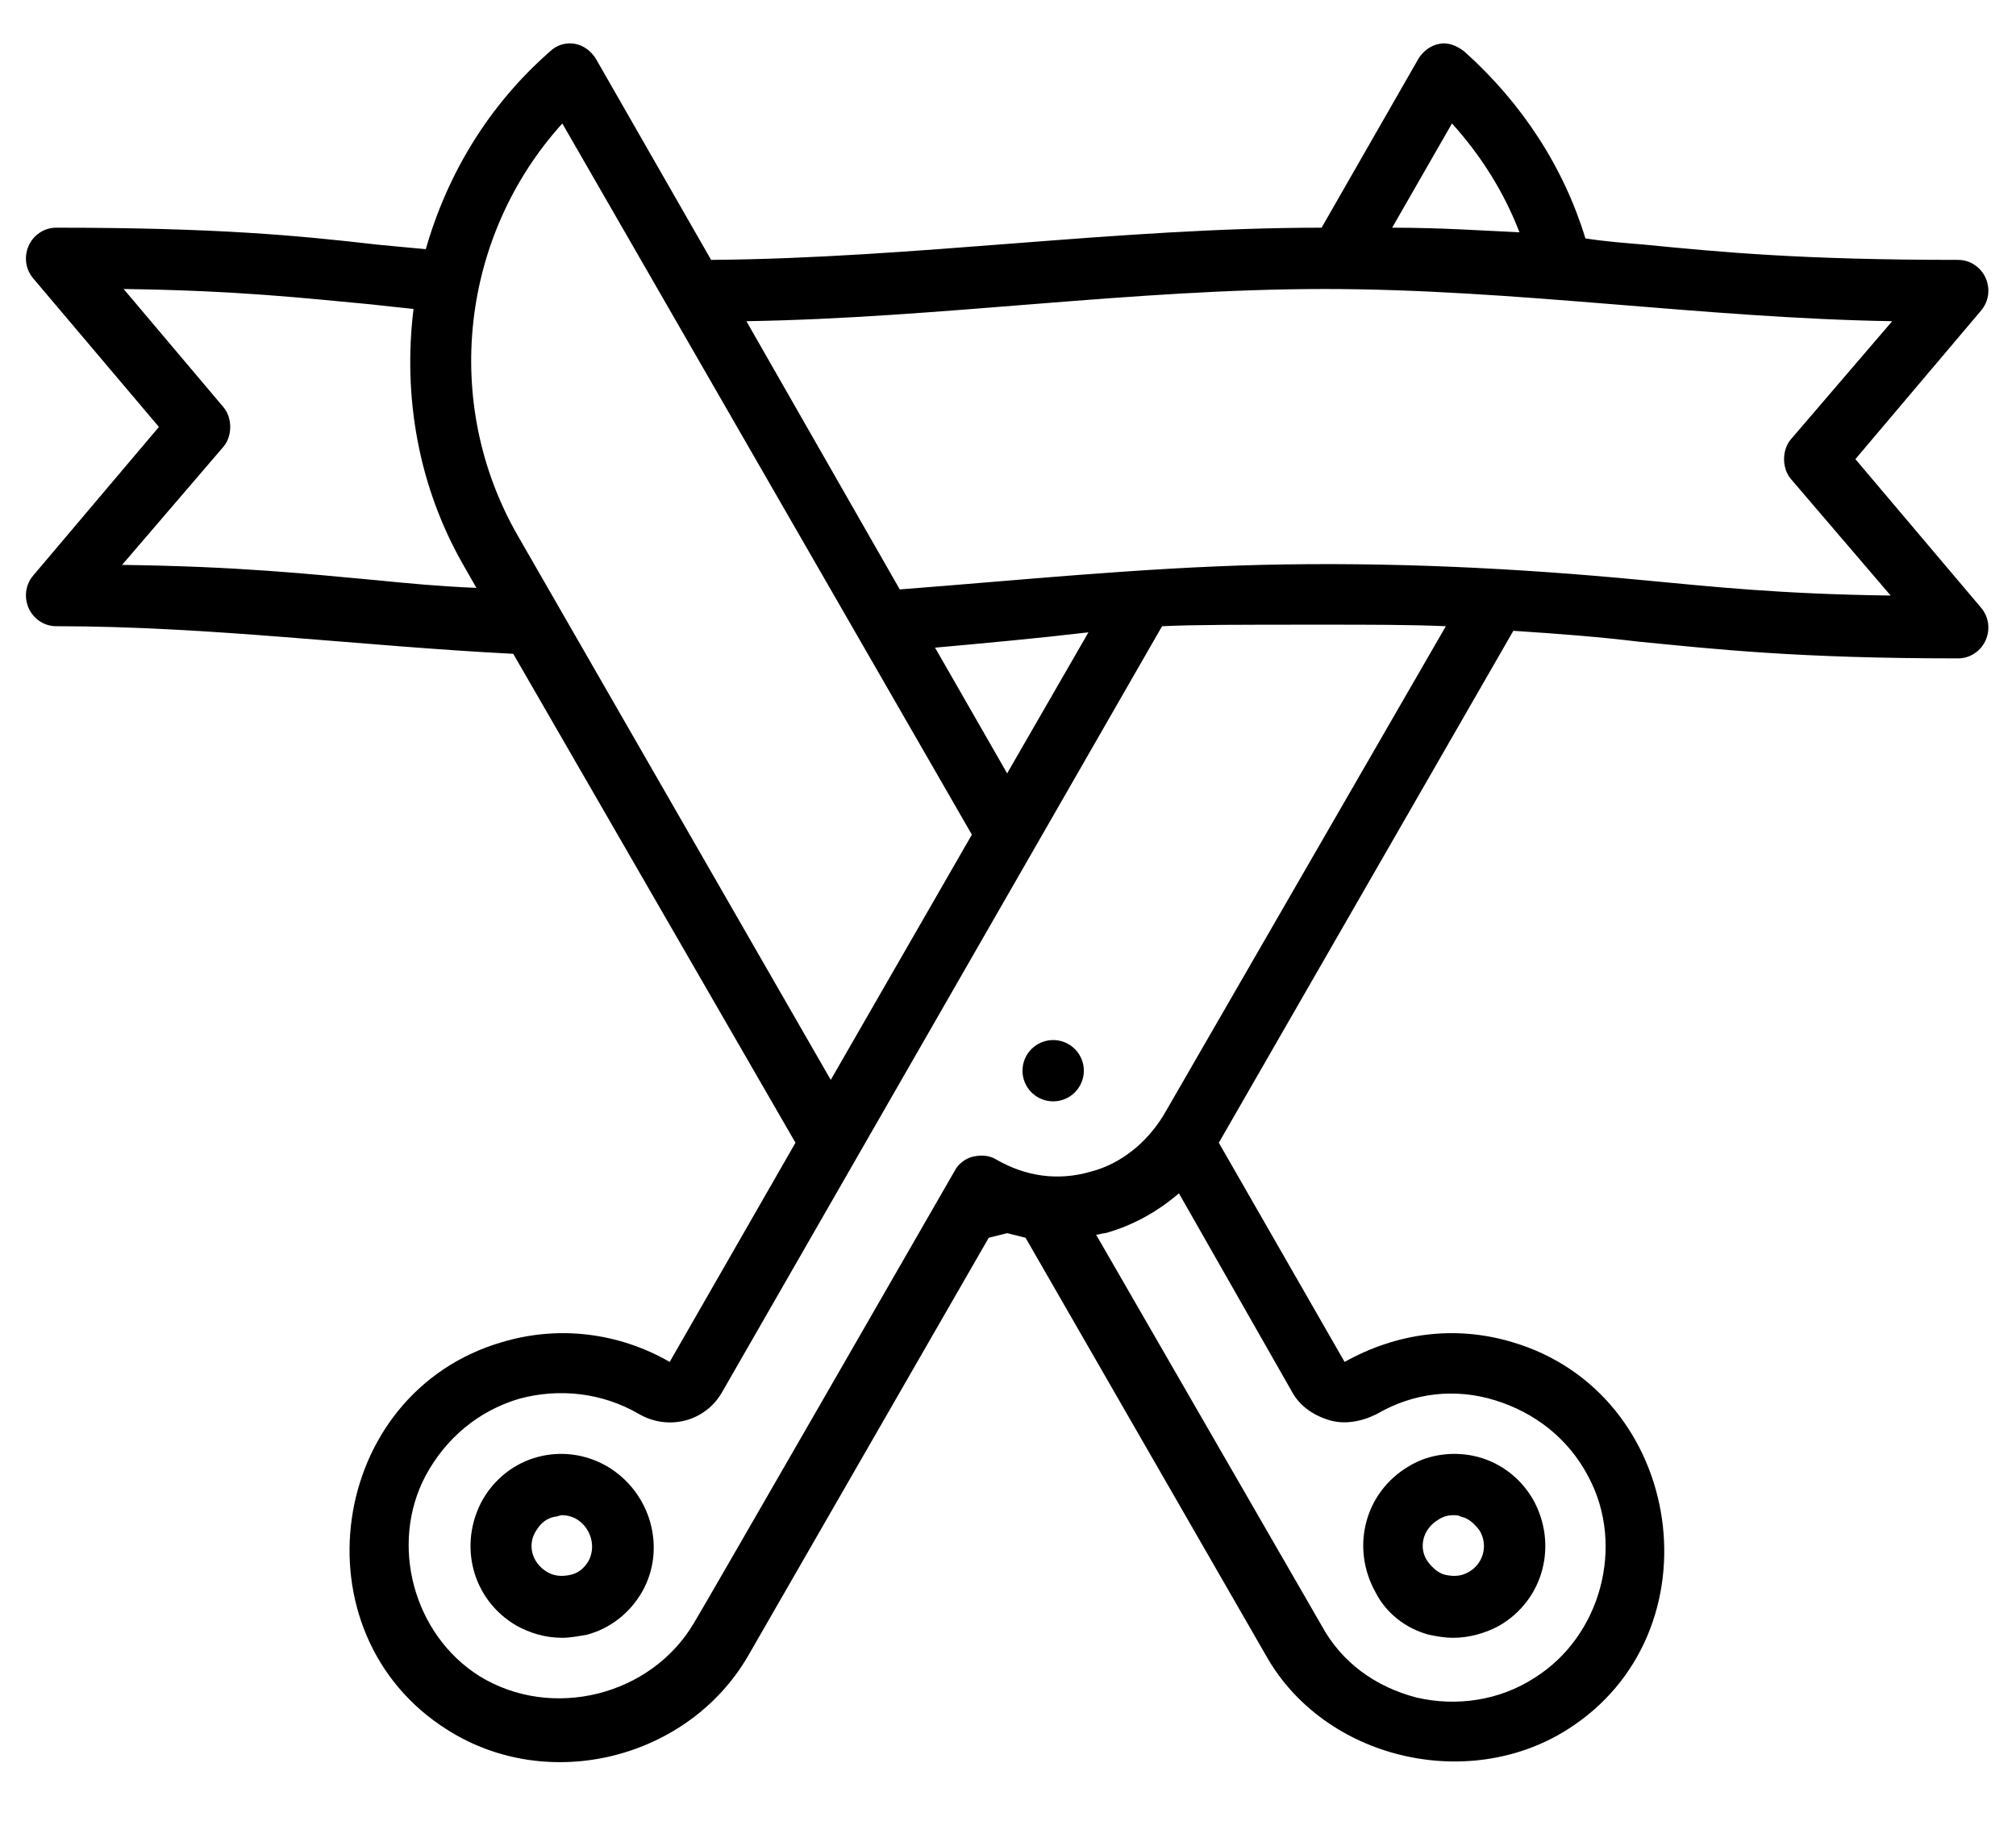 <svg xmlns="http://www.w3.org/2000/svg" xmlns:xlink="http://www.w3.org/1999/xlink" width="655" zoomAndPan="magnify" viewBox="0 0 491.25 447.75" height="597" preserveAspectRatio="xMidYMid meet" version="1.0"><defs><clipPath id="49de7d7d09"><path d="M 6 10.289 L 485 10.289 L 485 430 L 6 430 Z M 6 10.289 " clip-rule="nonzero"/></clipPath></defs><path fill="#000000" d="M 348.203 398.301 C 350.074 398.676 351.941 399.047 354.184 399.047 C 357.922 399.047 362.035 397.926 365.398 396.059 C 376.238 389.711 379.602 376.266 373.621 365.438 C 370.629 360.207 365.77 356.473 360.164 354.98 C 354.559 353.488 348.203 354.234 343.344 357.223 C 332.504 363.57 329.141 377.016 335.121 387.844 C 337.738 393.07 342.598 396.809 348.203 398.301 Z M 350.445 370.293 C 351.566 369.547 352.688 369.172 354.184 369.172 C 354.934 369.172 355.305 369.172 356.055 369.547 C 357.922 369.918 359.418 371.414 360.539 372.906 C 362.781 376.641 361.285 381.121 357.922 382.988 C 356.055 384.109 354.184 384.109 352.316 383.734 C 350.445 383.363 348.953 381.867 347.828 380.375 C 345.586 377.016 346.707 372.531 350.445 370.293 Z M 350.445 370.293 " fill-opacity="1" fill-rule="nonzero"/><path fill="#000000" d="M 147.863 357.223 C 142.629 354.234 136.648 353.488 131.043 354.98 C 125.438 356.473 120.578 360.211 117.586 365.438 C 111.605 376.266 114.969 389.711 125.809 396.059 C 129.176 397.926 132.91 399.047 137.023 399.047 C 138.891 399.047 140.762 398.676 143.004 398.301 C 148.609 396.809 153.469 393.07 156.461 387.844 C 162.441 377.387 158.703 363.57 147.863 357.223 Z M 143.379 380.375 C 142.258 382.242 140.762 383.363 138.891 383.734 C 137.023 384.109 135.152 384.109 133.285 382.988 C 129.547 380.75 128.426 376.266 130.668 372.906 C 131.789 371.039 133.285 369.918 135.152 369.547 C 135.902 369.547 136.277 369.172 137.023 369.172 C 138.145 369.172 139.641 369.547 140.762 370.293 C 144.125 372.531 145.246 377.016 143.379 380.375 Z M 143.379 380.375 " fill-opacity="1" fill-rule="nonzero"/><path fill="#000000" d="M 264.105 260.871 C 264.105 261.363 264.059 261.848 263.961 262.328 C 263.867 262.812 263.723 263.277 263.535 263.73 C 263.348 264.184 263.117 264.613 262.844 265.023 C 262.574 265.43 262.262 265.809 261.914 266.152 C 261.57 266.5 261.191 266.809 260.781 267.082 C 260.375 267.355 259.945 267.586 259.492 267.773 C 259.039 267.961 258.57 268.102 258.09 268.199 C 257.605 268.293 257.121 268.34 256.629 268.34 C 256.141 268.34 255.652 268.293 255.172 268.199 C 254.691 268.102 254.223 267.961 253.77 267.773 C 253.316 267.586 252.887 267.355 252.477 267.082 C 252.07 266.809 251.691 266.5 251.344 266.152 C 250.996 265.809 250.688 265.43 250.414 265.023 C 250.141 264.613 249.91 264.184 249.723 263.73 C 249.535 263.277 249.395 262.812 249.297 262.328 C 249.203 261.848 249.156 261.363 249.156 260.871 C 249.156 260.383 249.203 259.895 249.297 259.414 C 249.395 258.934 249.535 258.469 249.723 258.016 C 249.91 257.562 250.141 257.129 250.414 256.723 C 250.688 256.316 250.996 255.938 251.344 255.59 C 251.691 255.246 252.07 254.934 252.477 254.664 C 252.887 254.391 253.316 254.16 253.77 253.973 C 254.223 253.785 254.691 253.645 255.172 253.547 C 255.652 253.453 256.141 253.402 256.629 253.402 C 257.121 253.402 257.605 253.453 258.09 253.547 C 258.57 253.645 259.039 253.785 259.492 253.973 C 259.945 254.16 260.375 254.391 260.781 254.664 C 261.191 254.934 261.57 255.246 261.914 255.59 C 262.262 255.938 262.574 256.316 262.844 256.723 C 263.117 257.129 263.348 257.562 263.535 258.016 C 263.723 258.469 263.867 258.934 263.961 259.414 C 264.059 259.895 264.105 260.383 264.105 260.871 Z M 264.105 260.871 " fill-opacity="1" fill-rule="nonzero"/><g clip-path="url(#49de7d7d09)"><path fill="#000000" d="M 452.113 111.867 L 482.762 75.645 C 484.629 73.402 485.004 70.414 483.883 67.801 C 482.762 65.188 480.145 63.32 477.156 63.32 C 439.031 63.32 419.594 61.453 400.531 59.586 C 396.047 59.211 391.188 58.84 386.328 58.09 C 381.094 40.914 371.004 25.227 356.801 12.531 C 354.934 11.039 352.688 10.289 350.82 10.664 C 348.578 11.039 346.707 12.531 345.586 14.398 L 322.039 55.477 C 272.328 55.477 222.992 62.945 173.277 63.32 L 145.246 14.398 C 144.125 12.531 142.258 11.039 140.012 10.664 C 137.77 10.289 135.527 11.039 134.031 12.531 C 119.082 25.602 108.992 42.406 103.758 60.707 C 99.645 60.332 95.535 59.957 91.797 59.586 C 72.359 57.344 52.551 55.477 13.68 55.477 C 10.688 55.477 8.07 57.344 6.949 59.957 C 5.828 62.574 6.203 65.559 8.07 67.801 L 38.723 104.023 L 8.07 140.25 C 6.203 142.488 5.828 145.477 6.949 148.094 C 8.07 150.707 10.688 152.574 13.68 152.574 C 51.055 152.574 88.059 157.43 125.062 159.297 L 193.836 278.426 L 163.188 331.828 C 150.852 324.73 136.277 322.863 122.445 326.973 C 79.836 339.297 71.613 397.926 108.992 421.453 C 133.66 437.141 167.672 428.551 182.25 403.527 L 240.93 301.578 C 242.426 301.203 243.922 300.832 245.418 300.457 C 246.91 300.832 248.406 301.203 249.902 301.578 C 249.902 301.578 308.586 403.527 308.586 403.527 C 322.789 428.551 357.547 436.766 381.844 421.453 C 419.219 397.926 410.625 339.297 368.387 326.973 C 354.559 322.863 340.355 324.73 327.645 331.828 L 296.996 278.426 L 368.762 153.695 C 380.348 154.441 389.691 155.188 399.035 156.309 C 418.098 158.176 437.91 160.414 477.156 160.414 C 480.145 160.414 482.762 158.547 483.883 155.934 C 485.004 153.32 484.629 150.332 482.762 148.094 Z M 353.809 30.082 C 360.91 37.926 366.52 46.887 370.258 56.598 C 361.66 56.223 351.566 55.477 339.234 55.477 Z M 91.797 141.371 C 75.352 139.875 58.531 138.008 29.75 137.637 L 54.418 108.879 C 56.664 106.266 56.664 101.785 54.418 99.172 L 30.125 70.414 C 58.156 70.789 74.23 72.656 90.301 74.148 C 93.664 74.523 97.031 74.898 100.766 75.27 C 98.152 96.555 101.887 118.59 113.102 138.008 L 116.094 143.238 C 107.121 142.863 99.273 142.117 91.797 141.371 Z M 126.184 130.539 C 107.496 98.051 112.355 57.344 137.023 30.082 L 236.82 203.363 L 202.434 263.113 Z M 227.848 157.801 C 240.184 156.68 252.52 155.562 265.227 154.066 L 245.418 188.426 Z M 314.938 339.297 C 316.809 342.656 320.172 344.898 323.91 346.02 C 327.645 347.137 331.758 346.391 335.496 344.523 C 344.465 339.297 354.559 338.176 364.277 341.164 C 373.992 344.152 382.219 350.5 387.074 359.836 C 396.047 376.641 390.066 398.676 373.992 408.758 C 365.398 414.359 354.934 415.852 345.215 413.613 C 335.121 410.996 326.898 405.023 322.039 396.059 L 267.094 300.832 C 267.844 300.832 268.59 300.457 269.34 300.457 C 276.066 298.59 282.047 295.23 287.277 290.75 Z M 283.543 271.703 C 279.43 278.426 273.074 283.652 265.602 285.52 C 257.75 287.762 249.902 286.641 242.801 282.531 C 240.93 281.41 239.062 281.41 237.195 281.785 C 235.324 282.16 233.457 283.652 232.707 285.145 C 232.707 285.145 169.543 394.938 169.168 395.312 C 158.703 413.238 134.406 419.215 116.84 408.383 C 100.766 398.301 94.785 376.266 103.758 359.461 C 108.617 350.5 116.465 343.777 126.559 340.789 C 136.277 338.176 146.742 339.297 155.711 344.523 C 162.812 348.633 171.785 346.391 175.895 339.297 L 283.168 152.574 C 291.391 152.199 301.109 152.199 322.789 152.199 C 334 152.199 343.719 152.199 352.316 152.574 Z M 400.531 141.371 C 369.508 138.383 338.484 136.887 307.09 137.637 C 277.562 138.383 248.406 141.371 219.254 143.609 L 181.875 78.258 C 228.973 77.512 275.691 70.414 322.789 70.414 C 369.137 70.414 415.109 77.512 461.082 78.258 L 436.414 107.012 C 434.172 109.629 434.172 114.109 436.414 116.723 L 460.707 145.105 C 433.051 144.73 416.605 142.863 400.531 141.371 Z M 400.531 141.371 " fill-opacity="1" fill-rule="nonzero"/></g></svg>